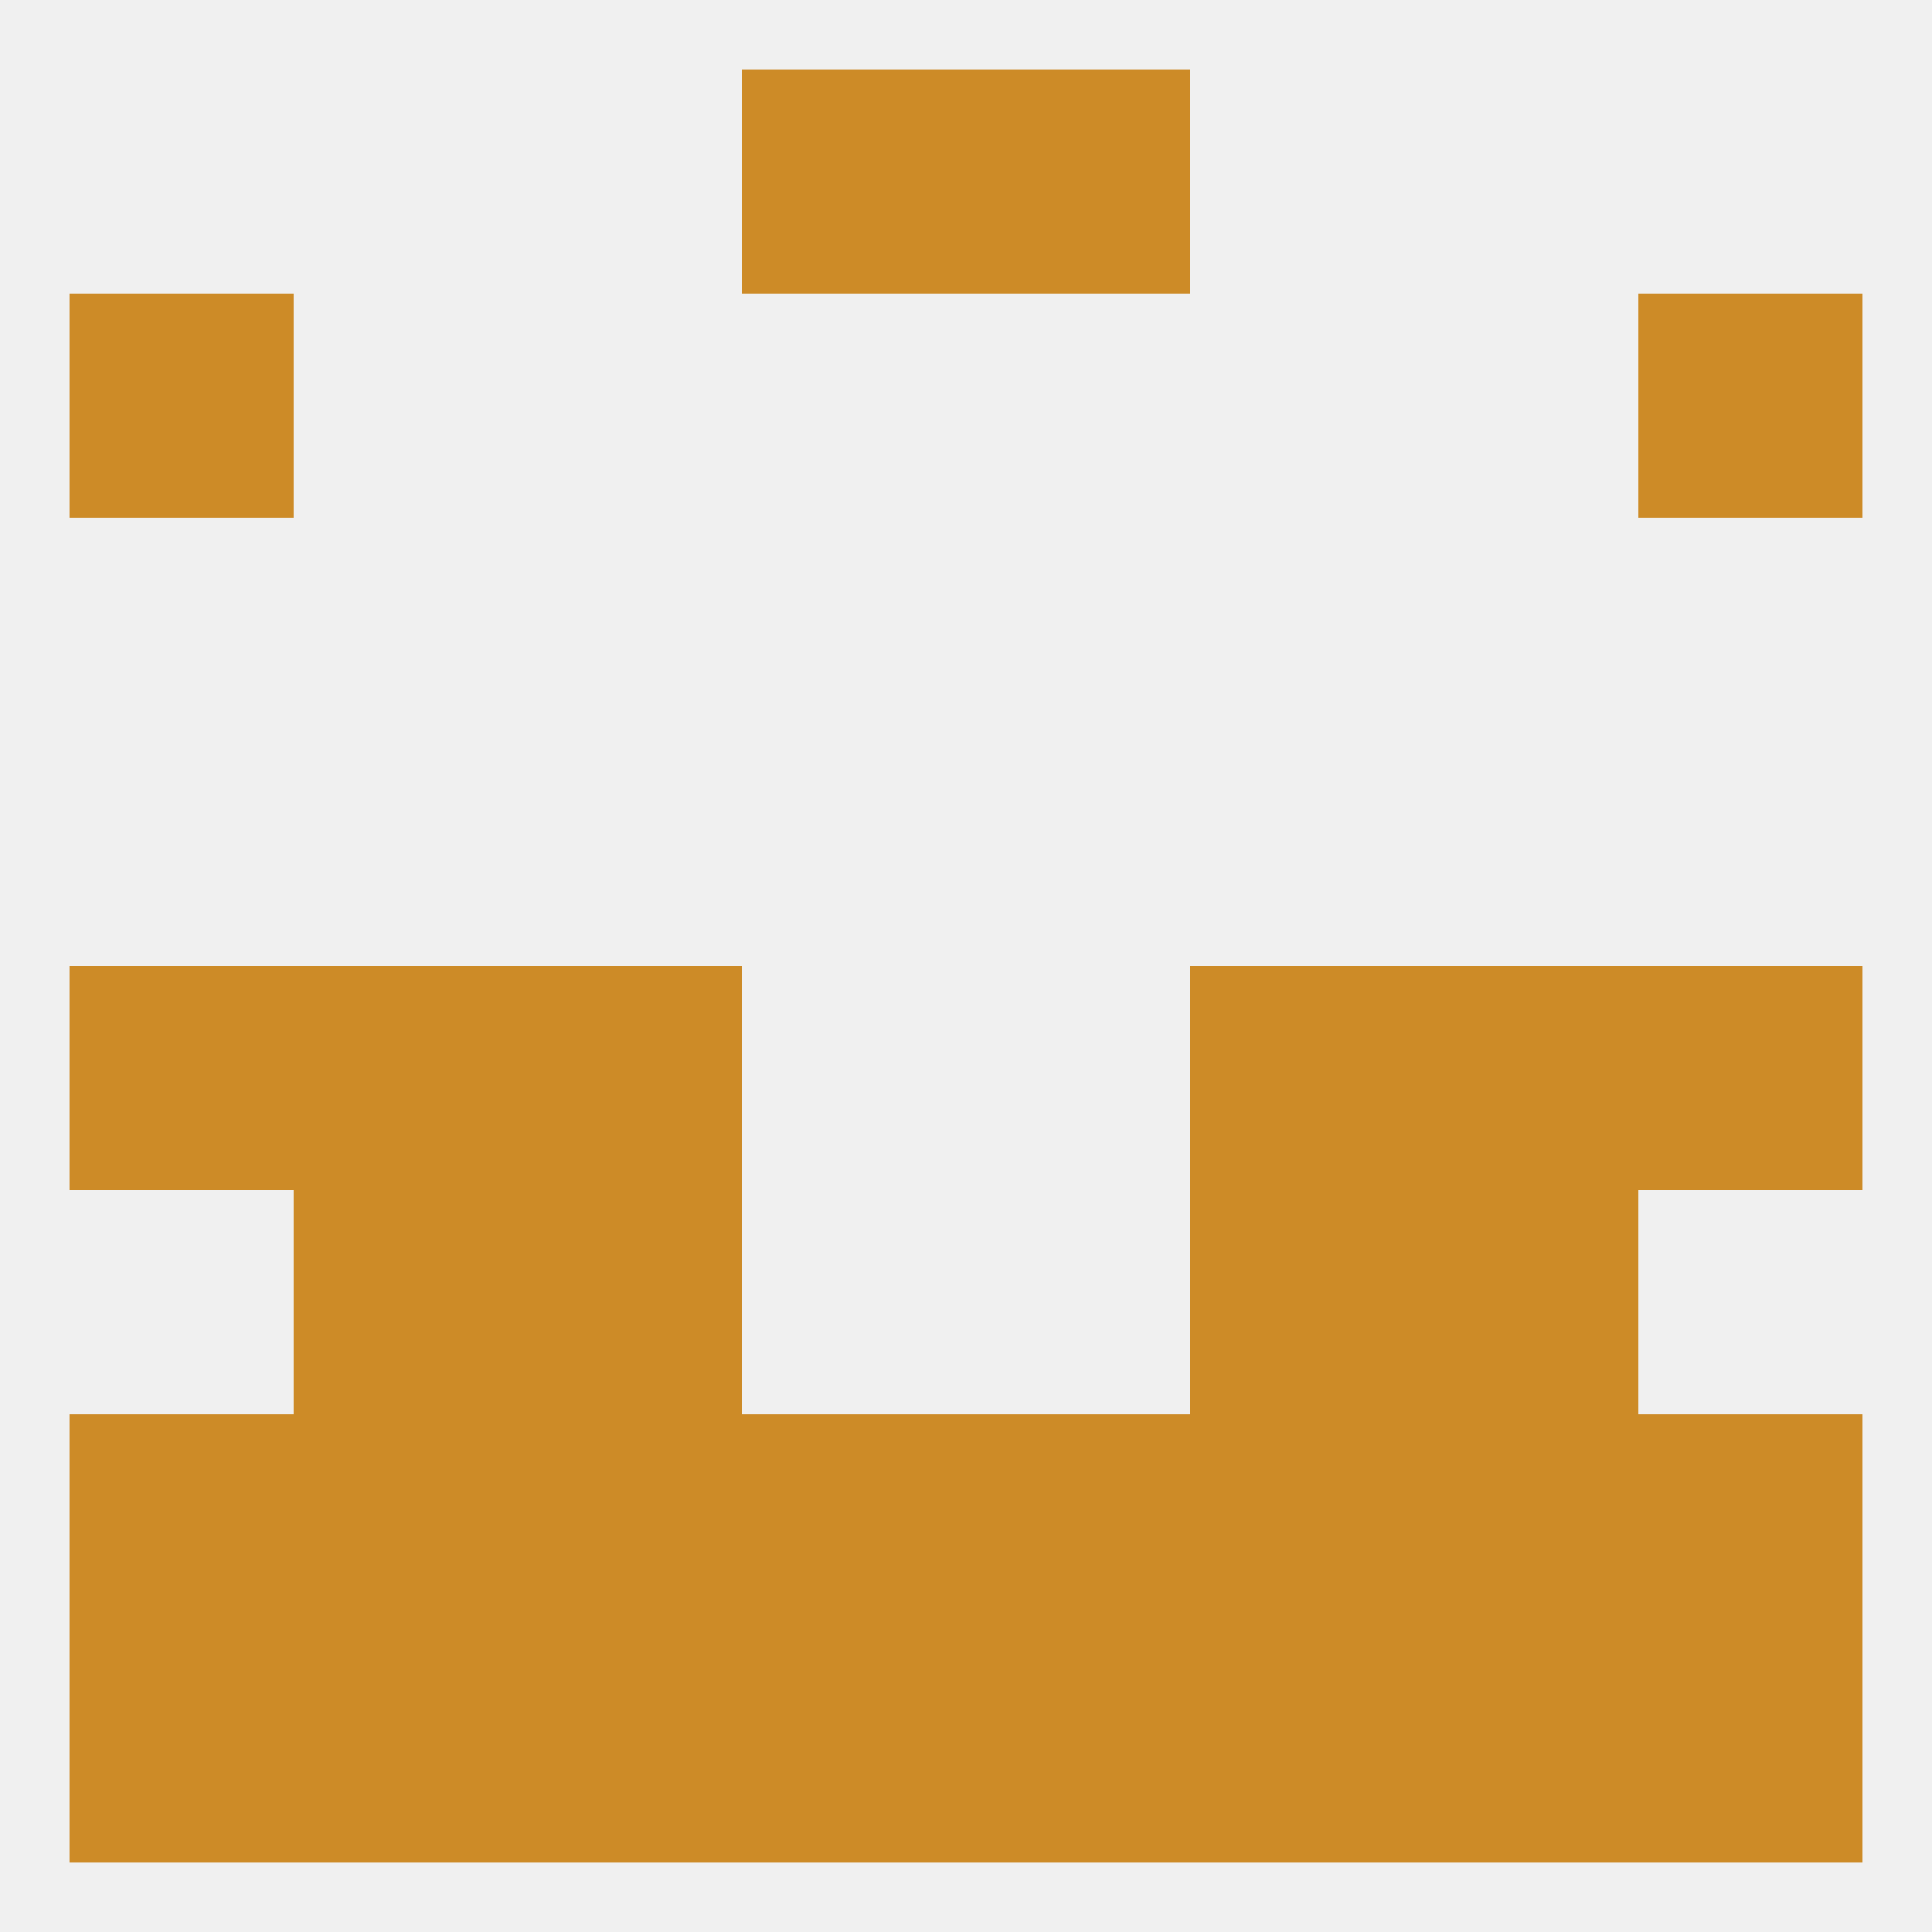 
<!--   <?xml version="1.0"?> -->
<svg version="1.1" baseprofile="full" xmlns="http://www.w3.org/2000/svg" xmlns:xlink="http://www.w3.org/1999/xlink" xmlns:ev="http://www.w3.org/2001/xml-events" width="250" height="250" viewBox="0 0 250 250" >
	<rect width="100%" height="100%" fill="rgba(240,240,240,255)"/>

	<rect x="38" y="125" width="29" height="29" fill="rgba(205,139,39,255)"/>
	<rect x="183" y="125" width="29" height="29" fill="rgba(205,139,39,255)"/>
	<rect x="67" y="125" width="29" height="29" fill="rgba(205,139,39,255)"/>
	<rect x="154" y="125" width="29" height="29" fill="rgba(205,139,39,255)"/>
	<rect x="9" y="125" width="29" height="29" fill="rgba(205,139,39,255)"/>
	<rect x="212" y="125" width="29" height="29" fill="rgba(205,139,39,255)"/>
	<rect x="38" y="154" width="29" height="29" fill="rgba(205,139,39,255)"/>
	<rect x="183" y="154" width="29" height="29" fill="rgba(205,139,39,255)"/>
	<rect x="67" y="154" width="29" height="29" fill="rgba(205,139,39,255)"/>
	<rect x="154" y="154" width="29" height="29" fill="rgba(205,139,39,255)"/>
	<rect x="154" y="183" width="29" height="29" fill="rgba(205,139,39,255)"/>
	<rect x="9" y="183" width="29" height="29" fill="rgba(205,139,39,255)"/>
	<rect x="212" y="183" width="29" height="29" fill="rgba(205,139,39,255)"/>
	<rect x="96" y="183" width="29" height="29" fill="rgba(205,139,39,255)"/>
	<rect x="125" y="183" width="29" height="29" fill="rgba(205,139,39,255)"/>
	<rect x="38" y="183" width="29" height="29" fill="rgba(205,139,39,255)"/>
	<rect x="183" y="183" width="29" height="29" fill="rgba(205,139,39,255)"/>
	<rect x="67" y="183" width="29" height="29" fill="rgba(205,139,39,255)"/>
	<rect x="125" y="212" width="29" height="29" fill="rgba(205,139,39,255)"/>
	<rect x="67" y="212" width="29" height="29" fill="rgba(205,139,39,255)"/>
	<rect x="154" y="212" width="29" height="29" fill="rgba(205,139,39,255)"/>
	<rect x="9" y="212" width="29" height="29" fill="rgba(205,139,39,255)"/>
	<rect x="212" y="212" width="29" height="29" fill="rgba(205,139,39,255)"/>
	<rect x="96" y="212" width="29" height="29" fill="rgba(205,139,39,255)"/>
	<rect x="38" y="212" width="29" height="29" fill="rgba(205,139,39,255)"/>
	<rect x="183" y="212" width="29" height="29" fill="rgba(205,139,39,255)"/>
	<rect x="96" y="9" width="29" height="29" fill="rgba(205,139,39,255)"/>
	<rect x="125" y="9" width="29" height="29" fill="rgba(205,139,39,255)"/>
	<rect x="9" y="38" width="29" height="29" fill="rgba(205,139,39,255)"/>
	<rect x="212" y="38" width="29" height="29" fill="rgba(205,139,39,255)"/>
</svg>